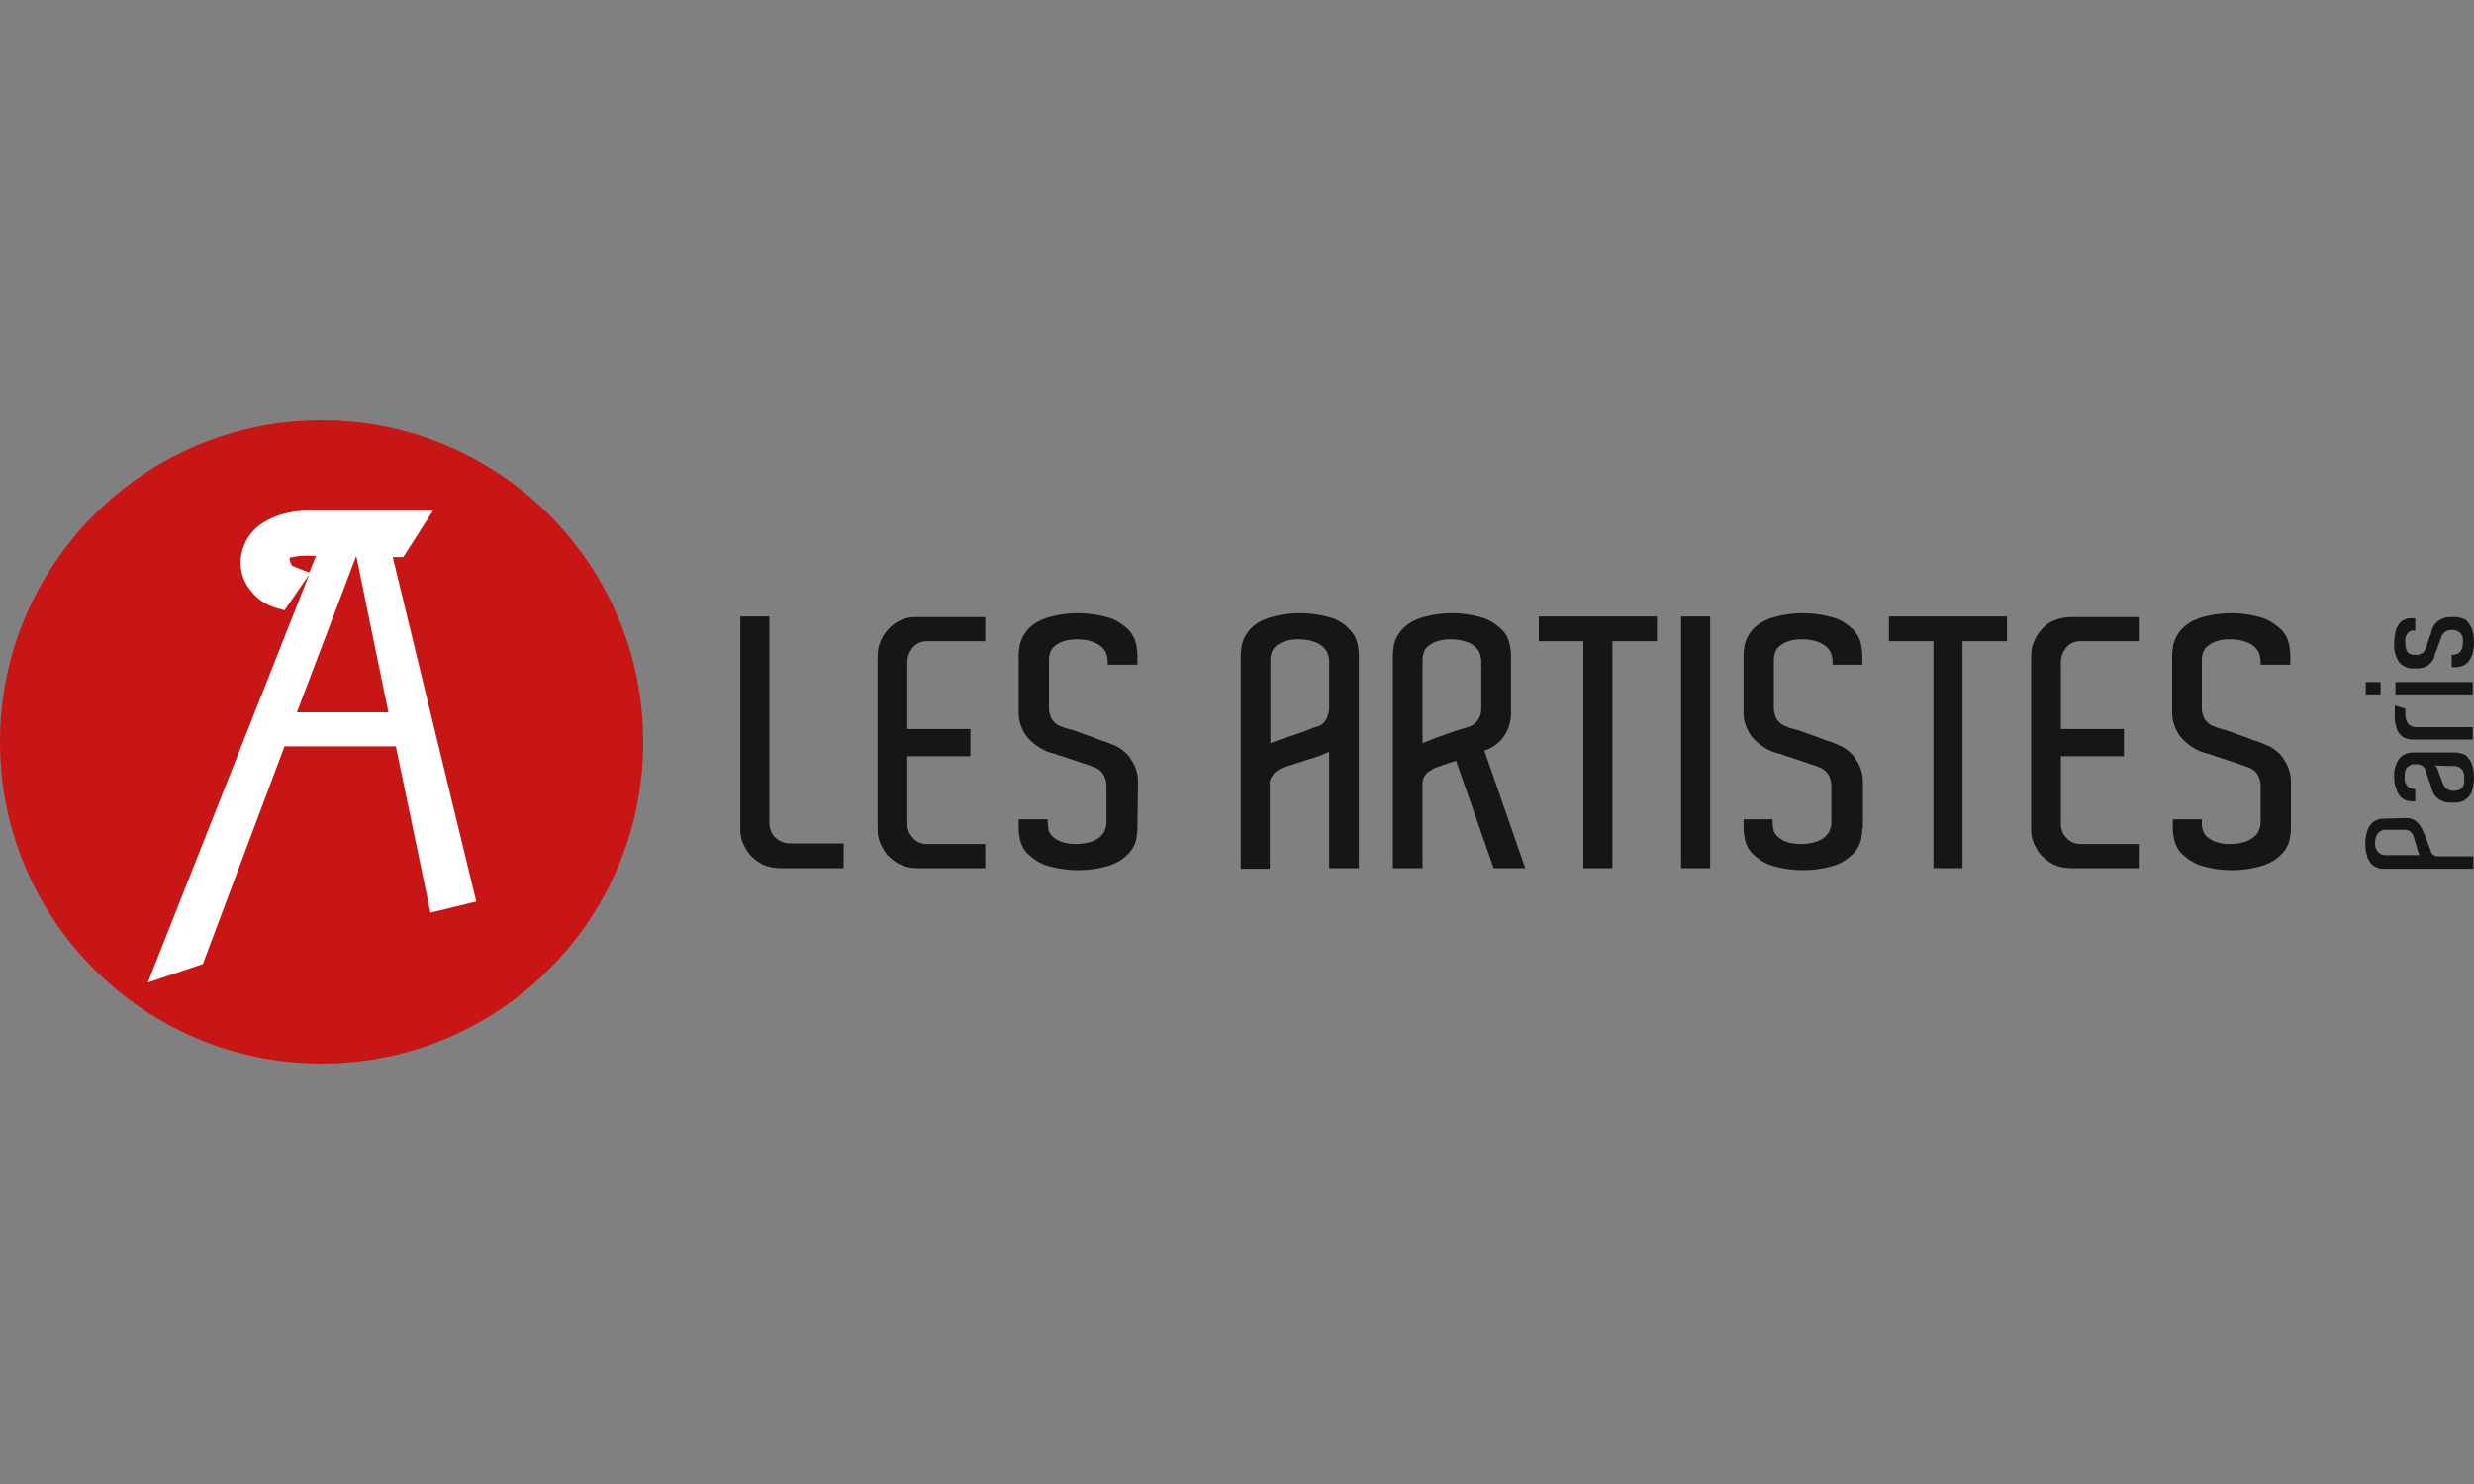 <svg xml:space="preserve" viewBox="0 0 400 240" height="240" width="400" y="0" x="0" xmlns="http://www.w3.org/2000/svg" version="1.1"><rect x="0" y="0" width="400" height="240" fill="#808080" stroke="none"/><style>.st0{fill:#161615}.st1{fill-rule:evenodd;clip-rule:evenodd;fill:#c81617}</style><path d="M136.4 136.4v4h-10.3c-1 0-1.9-.2-2.8-.6-.8-.4-1.4-.9-2-1.5-.5-.6-.9-1.3-1.2-2-.3-.7-.4-1.4-.4-2.2V99.7h4.7v33.4c0 .8.3 1.7.9 2.3.6.6 1.5 1 2.3 1h8.8zM159.3 140.4h-11c-1 0-1.9-.2-2.8-.6-.8-.4-1.4-.9-2-1.5-.5-.6-.9-1.3-1.2-2-.3-.7-.4-1.4-.4-2.2v-28c0-.7.1-1.5.4-2.2.3-.8.7-1.4 1.2-2 1.2-1.4 2.9-2.2 4.8-2.1h11v3.9h-9.4c-.9 0-1.7.3-2.3 1-.6.7-.9 1.5-.9 2.4v10.8h10.2v4.4h-10.2v10.9c0 .9.3 1.7.9 2.3.6.7 1.4 1 2.3 1h9.4v3.9zM183.9 134c0 .6-.1 1.2-.2 1.8-.2.8-.6 1.6-1.2 2.2-.8.9-1.8 1.5-2.9 1.9-3.4 1.1-7.1 1.1-10.6 0-1.1-.4-2.1-1.1-2.9-1.9-.6-.6-1-1.4-1.2-2.3-.1-.6-.2-1.2-.2-1.8v-1.4h4.7v.5c0 .4.1.7.1 1.1.1.4.3.8.6 1.1.4.4.9.7 1.4.9.8.3 1.6.4 2.4.4.9 0 1.7-.1 2.6-.4.6-.2 1.1-.5 1.5-.9.3-.3.6-.7.7-1.1.1-.3.2-.7.2-1V127c0-.6-.2-1.1-.4-1.6-.4-.7-1.1-1.2-1.8-1.4-.2-.1-.5-.2-.8-.3l-.9-.3-4.2-1.4c-.1-.1-.2-.1-.3-.1-1.8-.4-3.3-1.4-4.5-2.8-.8-1.1-1.3-2.4-1.3-3.8V106c0-.6.1-1.2.2-1.8.2-.8.6-1.6 1.2-2.3.8-.9 1.8-1.5 2.9-1.9 3.4-1.1 7.1-1.1 10.6 0 1.1.4 2.1 1.1 2.9 1.9.6.6 1 1.4 1.2 2.3.1.6.2 1.2.2 1.8v1.5h-4.8v-.6c0-.4-.1-.7-.2-1.1-.1-.4-.4-.8-.7-1.1-.4-.4-1-.7-1.5-.9-.8-.3-1.7-.4-2.6-.4-.8 0-1.7.1-2.4.4-.5.2-1 .5-1.4.9-.3.3-.5.7-.6 1.2-.1.4-.1.7-.1 1.1v7.6c0 .6.2 1.1.4 1.6.4.7 1.1 1.2 1.9 1.4.2.1.4.2.6.2.2.1.5.2.7.2.7.2 1.4.5 2.3.8s1.7.6 2.4.9c.7.2 1.3.4 1.9.7.6.2 1.2.5 1.8 1 .5.4 1 .9 1.3 1.5.7 1 1.1 2.2 1.1 3.5l-.1 7.6zM219.7 140.4h-4.8v-18.8c-.1 0-.5.2-1.2.5s-1.5.5-2.4.8l-3.4 1.1c-.5.1-.9.3-1.3.6-.4.2-.7.5-.9.9-.3.4-.5.9-.4 1.4v13.6h-4.7V106c0-.6.1-1.2.2-1.8.2-.8.6-1.6 1.2-2.3.8-.9 1.8-1.5 2.9-1.9 3.4-1.1 7.1-1.1 10.6 0 1.1.4 2.1 1.1 2.8 1.9.6.6 1 1.4 1.2 2.3.1.6.2 1.2.2 1.8v34.4zM207 119.6l2.4-.8c.8-.3 1.5-.5 2.2-.8s1-.4 1.1-.4c.8-.2 1.5-.7 1.8-1.4.2-.5.4-1.1.4-1.6v-7.7c0-.4-.1-.7-.2-1.1-.1-.4-.4-.8-.7-1.1-.4-.4-.9-.7-1.5-.9-.8-.3-1.7-.4-2.6-.4-.8 0-1.7.1-2.4.4-.5.2-1 .5-1.4.9-.3.3-.5.7-.6 1.2-.1.4-.1.7-.1 1.1v13.2c.2-.1.8-.3 1.6-.6zM241.5 140.4l-6.1-17.4c-.4.2-.8.3-1.1.4l-.9.3-.8.3c-.4.1-.9.3-1.3.6-.4.2-.7.5-.9.8-.3.4-.4.8-.4 1.3v13.7h-4.8V106c0-.6.1-1.2.2-1.8.2-.8.6-1.6 1.2-2.3.8-.9 1.8-1.5 2.9-1.9 3.4-1.1 7.1-1.1 10.5 0 1.1.4 2.1 1.1 2.9 1.9.6.6 1 1.4 1.2 2.3.1.6.2 1.2.2 1.8v9.4c0 2.7-1.7 5.2-4.3 6l6.6 19h-5.1zm-10.3-20.7c.5-.2 1-.4 1.6-.6.6-.2 1.1-.4 1.7-.6.5-.2 1.1-.4 1.5-.5.2-.1.4-.1.7-.2s.4-.1.6-.2c.8-.2 1.4-.7 1.8-1.4.3-.5.4-1 .4-1.6v-7.7c0-.4-.1-.7-.2-1.1-.1-.4-.4-.8-.7-1.1-.4-.4-.9-.7-1.5-.9-.8-.3-1.7-.4-2.6-.4-.8 0-1.6.1-2.4.4-.5.2-1 .5-1.4.9-.3.3-.5.7-.6 1.2-.1.4-.1.7-.1 1.1v13.2c.3-.1.7-.3 1.2-.5zM267.9 103.7h-7.2v36.7H256v-36.7h-7.2v-4h19.1v4zM271.8 99.7h4.7v40.7h-4.7V99.7zM301.1 134c0 .6-.1 1.2-.2 1.8-.2.8-.6 1.6-1.2 2.2-.8.8-1.8 1.5-2.9 1.9-3.4 1.1-7.1 1.1-10.6 0-1.1-.4-2.1-1.1-2.9-1.9-.6-.6-1-1.4-1.2-2.3-.1-.6-.2-1.2-.2-1.8v-1.4h4.7v.5c0 .4.1.7.1 1.1.1.4.3.8.6 1.1.4.4.9.7 1.4.9.8.3 1.6.4 2.4.4.9 0 1.7-.1 2.6-.4.6-.2 1.1-.5 1.5-.9.3-.3.6-.7.7-1.1.1-.3.2-.7.2-1V127c0-.6-.2-1.1-.4-1.6-.4-.7-1.1-1.2-1.8-1.4-.2-.1-.5-.2-.8-.3l-.9-.3-4.2-1.4c-.1-.1-.2-.1-.3-.1-1.8-.4-3.3-1.4-4.5-2.8-.8-1.1-1.3-2.4-1.3-3.8V106c0-.6.1-1.2.2-1.8.2-.8.6-1.6 1.2-2.3.8-.9 1.8-1.5 2.9-1.9 3.4-1.1 7.1-1.1 10.6 0 1.1.4 2.1 1.1 2.9 1.9.6.6 1 1.4 1.2 2.3.1.6.2 1.2.2 1.8v1.5h-4.8v-.6c0-.4-.1-.7-.2-1.1-.1-.4-.4-.8-.7-1.1-.4-.4-1-.7-1.5-.9-.8-.3-1.7-.4-2.6-.4-.8 0-1.7.1-2.4.4-.5.2-1 .5-1.4.9-.3.3-.5.7-.6 1.2-.1.4-.1.7-.1 1.1v7.6c0 .6.2 1.1.4 1.6.4.7 1.1 1.2 1.9 1.4.2.1.4.2.6.2.2.1.5.2.7.2.7.2 1.4.5 2.3.8.9.3 1.7.6 2.4.9.7.2 1.3.4 1.9.7.6.2 1.2.5 1.8 1 .5.4 1 .9 1.3 1.5.7 1 1.1 2.2 1.1 3.5v7.6h-.1zM324.5 103.7h-7.2v36.7h-4.7v-36.7h-7.2v-4h19.1v4zM345.8 140.4h-11c-1 0-1.9-.2-2.8-.6-.8-.4-1.4-.9-2-1.5-.5-.6-.9-1.3-1.2-2-.3-.7-.4-1.4-.4-2.2v-28c0-.7.1-1.5.4-2.2.3-.8.7-1.4 1.2-2 .5-.6 1.2-1.2 2-1.5.9-.4 1.8-.6 2.8-.6h11v3.9h-9.4c-.9 0-1.7.3-2.3 1-.6.7-.9 1.5-.9 2.4v10.8h10.2v4.4h-10.2v10.9c0 .9.3 1.7.9 2.3.6.7 1.4 1 2.3 1h9.4v3.9zM370.4 134c0 .6-.1 1.2-.2 1.8-.2.8-.6 1.6-1.2 2.2-.8.9-1.8 1.5-2.9 1.9-3.4 1.1-7.1 1.1-10.5 0-1.1-.4-2.1-1.1-2.9-1.9-.6-.6-1-1.4-1.2-2.3-.1-.6-.2-1.2-.2-1.8v-1.4h4.7v.5c0 .4 0 .7.1 1.1.1.4.3.8.6 1.1.4.4.9.7 1.4.9.8.3 1.6.4 2.4.4.9 0 1.7-.1 2.6-.4.5-.2 1.1-.5 1.5-.9.3-.3.6-.7.7-1.1.1-.3.2-.7.2-1V127c0-.6-.2-1.1-.4-1.6-.4-.7-1.1-1.2-1.9-1.4l-.8-.3-.9-.3-4.2-1.4c-.1-.1-.2-.1-.3-.1-1.8-.4-3.3-1.4-4.5-2.8-.8-1.1-1.3-2.4-1.3-3.8V106c0-.6.1-1.2.2-1.8.2-.8.6-1.6 1.2-2.3.8-.9 1.8-1.5 2.9-1.9 3.4-1.1 7.1-1.1 10.5 0 1.1.4 2.1 1.1 2.9 1.9.6.6 1 1.4 1.2 2.3.1.6.2 1.2.2 1.8v1.5h-4.8v-.6c0-.4-.1-.7-.2-1.1-.1-.4-.4-.8-.7-1.1-.4-.4-.9-.7-1.5-.9-.8-.3-1.7-.4-2.6-.4-.8 0-1.7.1-2.4.4-.5.2-1 .5-1.4.9-.3.3-.5.7-.6 1.2-.1.4-.1.7-.1 1.1v7.6c0 .6.2 1.1.4 1.6.4.7 1.1 1.2 1.9 1.4.2.1.4.2.6.2.2.1.5.2.7.2.7.2 1.4.5 2.3.8.9.3 1.7.6 2.4.9.7.2 1.3.4 1.9.7.6.2 1.2.5 1.8 1 .5.4 1 .9 1.3 1.5.7 1 1.1 2.2 1.1 3.5v7.6zM389 132.3h.1c.6 0 1.2.2 1.6.6.6.5 1 1.2 1.2 1.9 0 .1 0 .1.1.1.1.2.2.5.3.8s.2.5.3.8c.1.3.2.6.3.8.1.2.1.4.2.6.1.2.2.3.4.4.2.1.4.2.6.2h5.8v2h-14.6c-.2 0-.5 0-.7-.1-.4-.1-.7-.3-1-.5-.4-.3-.6-.8-.8-1.2-.5-1.5-.5-3 0-4.5.2-.5.5-.9.8-1.2.3-.2.6-.4 1-.5.2-.1.5-.1.7-.1l3.7-.1zm2 5.5c-.1-.2-.2-.4-.2-.7-.1-.2-.2-.5-.2-.7-.1-.2-.2-.4-.2-.6 0-.1-.1-.2-.1-.3 0-.1-.1-.2-.1-.3-.1-.3-.3-.6-.6-.8-.2-.1-.5-.2-.7-.2h-3.3c-.2 0-.3 0-.5.1s-.3.2-.5.3c-.2.2-.3.4-.4.6-.1.4-.2.7-.2 1.1 0 .4 0 .7.2 1 .1.2.2.4.4.6.1.1.3.2.5.3.2 0 .3.1.5.1h5.6c-.1-.1-.1-.2-.2-.5M387.1 125.8c-.1-1.1.2-2.2.8-3.1.5-.6 1.3-1 2.1-1h7.1c.3 0 .6.1 1 .2s.7.3.9.6c.3.4.6.8.7 1.2.4 1.3.4 2.8 0 4.1-.1.5-.4.9-.7 1.2-.3.3-.6.5-.9.6-.3.1-.6.2-1 .2H396c-.6 0-1.1-.2-1.6-.5s-.9-.8-1.1-1.3c-.1-.3-.2-.6-.3-1-.1-.4-.3-.7-.4-1.1s-.2-.6-.3-.9c-.1-.2-.1-.3-.2-.5 0-.1-.1-.2-.1-.3l-.3-.3c-.1-.1-.2-.2-.4-.2-.2-.1-.3-.1-.5-.1h-.5c-.2 0-.3 0-.5.1s-.3.2-.5.3c-.2.2-.3.4-.4.6-.1.3-.1.7-.1 1-.1.6.1 1.2.5 1.6.3.3.8.4 1.2.4v2h-.5c-.4 0-.8-.1-1.1-.2-.4-.2-.7-.4-.9-.7-.3-.4-.5-.8-.6-1.3-.2-.3-.3-.9-.3-1.6m6.4-2c.2 0 .3.1.4.2.1.1.1.2.2.4s.2.5.3.8c.1.3.2.5.3.8.1.3.2.6.3.8.1.2.2.4.3.5.1.2.3.3.5.4.2.1.5.2.8.2.5 0 1-.1 1.4-.4.4-.5.5-1 .4-1.6.1-.6-.1-1.2-.5-1.6-.4-.3-.9-.5-1.3-.4l-3.1-.1zM387.2 115.4V114.1l1.7.5v1c0 .4.1.7.2 1 .1.2.2.4.4.6.1.1.3.2.5.3.2 0 .3.1.5.1h9.3v2h-9.7c-.3 0-.5 0-.8-.1-.4-.1-.7-.2-1-.5-.4-.3-.7-.8-.8-1.2-.3-.9-.4-1.7-.3-2.4M382.5 110.3h2.4v2h-2.4v-2zm4.8 0h12.5v2h-12.5v-2zM389.4 102.3c-.4.4-.6 1-.5 1.6 0 .3 0 .7.1 1 .1.2.2.5.3.6.1.1.3.3.5.3.2.1.3.1.5.1h.5c.2 0 .3 0 .5-.1.1-.1.3-.2.4-.2l.3-.3c0-.1.1-.2.1-.2s.1-.2.2-.5l.3-.9c.1-.3.2-.7.4-1.1.1-.4.2-.7.3-1 .2-.5.6-1 1.1-1.3.5-.3 1.1-.5 1.6-.5h1.1c.3 0 .6.1 1 .2s.7.3.9.6c.3.4.6.8.7 1.2.4 1.3.4 2.8 0 4.1-.2.5-.4.9-.7 1.2-.3.3-.6.5-.9.6-.3.1-.6.2-1 .2h-.7v-2c.5 0 1-.1 1.3-.4.4-.5.5-1 .5-1.6.1-.6-.1-1.2-.5-1.6-.4-.3-.9-.5-1.4-.4-.3 0-.5 0-.8.2-.2.1-.3.2-.5.4-.1.2-.3.4-.3.6-.2.5-.3.9-.5 1.3-.1.4-.2.7-.4 1.1s-.2.6-.2.8c-.2.4-.4.8-.8 1.1-.2.2-.5.4-.8.5-.3.1-.7.2-1 .2h-1c-.8 0-1.6-.4-2.1-1-.6-.9-.9-2-.8-3.1 0-.6.1-1.2.2-1.8.1-.5.3-.9.6-1.3.2-.3.6-.6.9-.7.4-.2.7-.2 1.1-.2h.6v2c-.3-.1-.8 0-1.1.3" class="st0"></path><g><path d="M52 172c28.7 0 52-23.3 52-52S80.7 68 52 68 0 91.3 0 120s23.3 52 52 52" class="st1"></path><path style="fill:#fff" d="m23.9 158.9 26.1-66-4 5.8-1.4-.4c-1.6-.5-3-1.4-4-2.7-1.1-1.3-1.7-2.9-1.7-4.6 0-1.4.4-2.7 1.1-3.9.7-1.1 1.6-2 2.6-2.6 1-.6 2.1-1.1 3.3-1.4 1.1-.3 2.2-.5 3.4-.5H70l-4.8 7.5h-1.7L77 145.8l-7.4 1.8-5.6-26.9H46l-13.2 35.2-8.9 3zm26.6-69c-1.2-.1-2.5 0-3.7.3 0 .4.1.7.3 1.1 0 .1.1.2.6.4l2.3.9 1.1-2.7h-.6z"></path><path d="M57.6 89.9 48 115.2h14.8l-5.2-25.3z" class="st1"></path></g></svg>